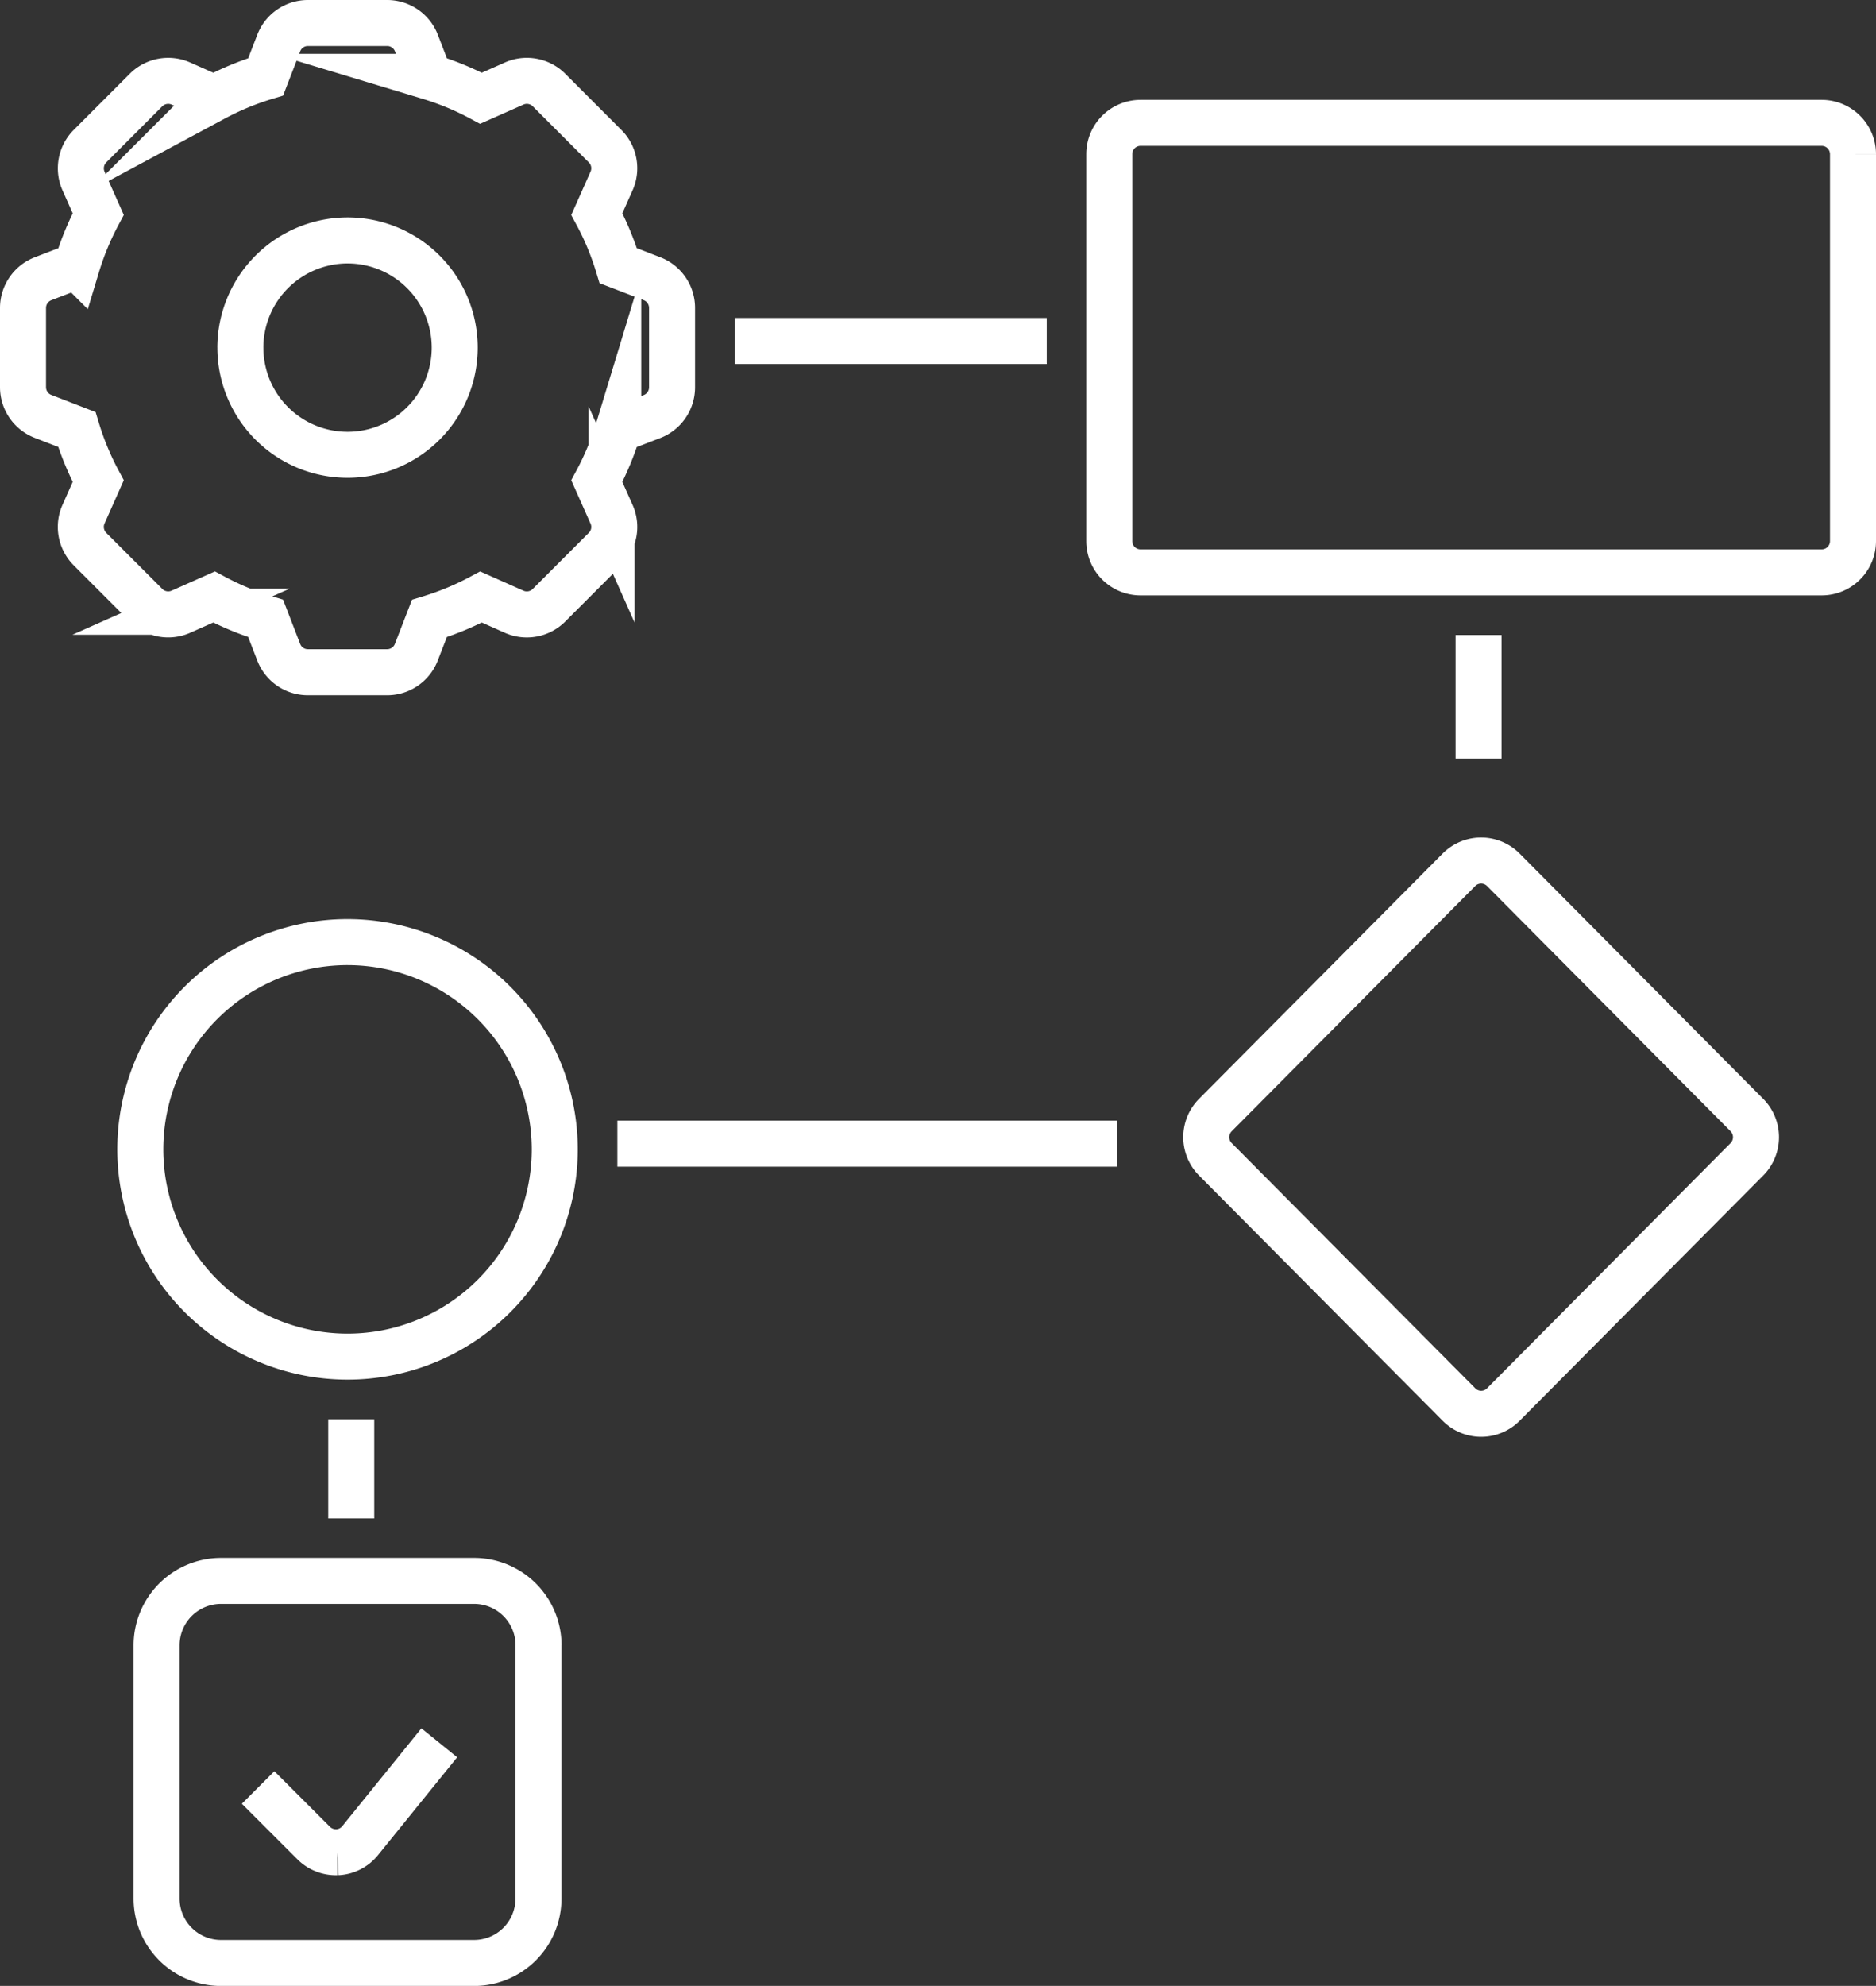 <svg xmlns="http://www.w3.org/2000/svg" width="81.56" height="86.318" viewBox="0 0 81.56 86.318">
  <rect x="0" y="0" width="81.56" height="86.318" fill="#333333" stroke="none"/>
  <g id="Group_2668" data-name="Group 2668" transform="translate(0.93 0.93)">
    <g id="Group_2669" data-name="Group 2669" transform="translate(0.07 0.07)">
      <path id="Path_6210" data-name="Path 6210" d="M48.079,49.21H26.34M45.008,14.322H31.44M14.77,61.189V65.5M63.782,27.1v5.375M5.852,25.807,3.412,23.366a1.363,1.363,0,0,1-.283-1.513l.641-1.44a12.3,12.3,0,0,1-.929-2.244L1.373,17.6A1.36,1.36,0,0,1,.5,16.335v-3.45a1.36,1.36,0,0,1,.873-1.27l1.469-.565A12.3,12.3,0,0,1,3.77,8.805L3.13,7.366a1.364,1.364,0,0,1,.283-1.513L5.852,3.411a1.362,1.362,0,0,1,1.513-.28l1.441.639a12.2,12.2,0,0,1,2.244-.93l.568-1.468A1.354,1.354,0,0,1,12.884.5h3.449a1.358,1.358,0,0,1,1.27.872l.565,1.468a12.2,12.2,0,0,1,2.244.93l1.441-.639a1.36,1.36,0,0,1,1.513.28l2.439,2.442a1.354,1.354,0,0,1,.283,1.513l-.641,1.44a12.119,12.119,0,0,1,.932,2.244l1.469.565a1.362,1.362,0,0,1,.87,1.27v3.45a1.362,1.362,0,0,1-.87,1.27l-1.469.565a12.313,12.313,0,0,1-.932,2.244l.641,1.44a1.353,1.353,0,0,1-.283,1.513l-2.439,2.442a1.361,1.361,0,0,1-1.513.281l-1.438-.64a12.338,12.338,0,0,1-2.246.932L17.6,27.848a1.359,1.359,0,0,1-1.27.871H12.884a1.355,1.355,0,0,1-1.267-.871l-.568-1.469a12.224,12.224,0,0,1-2.244-.93l-1.441.64a1.362,1.362,0,0,1-1.513-.281m4.1-11.2A4.659,4.659,0,1,0,14.61,9.951,4.664,4.664,0,0,0,9.95,14.61M80.06,6.2V23.019a1.361,1.361,0,0,1-1.36,1.36H49.086a1.36,1.36,0,0,1-1.36-1.36V6.2a1.36,1.36,0,0,1,1.36-1.36H78.7A1.362,1.362,0,0,1,80.06,6.2M75.45,47.97a1.367,1.367,0,0,1,0,1.917L64.859,60.549a1.357,1.357,0,0,1-1.93,0L52.337,49.887a1.362,1.362,0,0,1,0-1.917L62.928,37.306a1.361,1.361,0,0,1,1.93,0ZM23.618,49.459a9.009,9.009,0,1,1-9.008-9.01,9.018,9.018,0,0,1,9.008,9.01m-.708,21.556V82.022a2.8,2.8,0,0,1-2.8,2.8H9.108a2.8,2.8,0,0,1-2.8-2.8V71.015a2.8,2.8,0,0,1,2.8-2.8H20.113a2.8,2.8,0,0,1,2.8,2.8m-12.191,6.18,2.414,2.413a1.36,1.36,0,0,0,.96.4c.025,0,.048,0,.073,0a1.352,1.352,0,0,0,.985-.5l3.444-4.256" transform="translate(-0.5 -0.5)" fill="none" stroke="#fff" stroke-miterlimit="10" stroke-width="2"/>
    </g>
  </g>
</svg>
